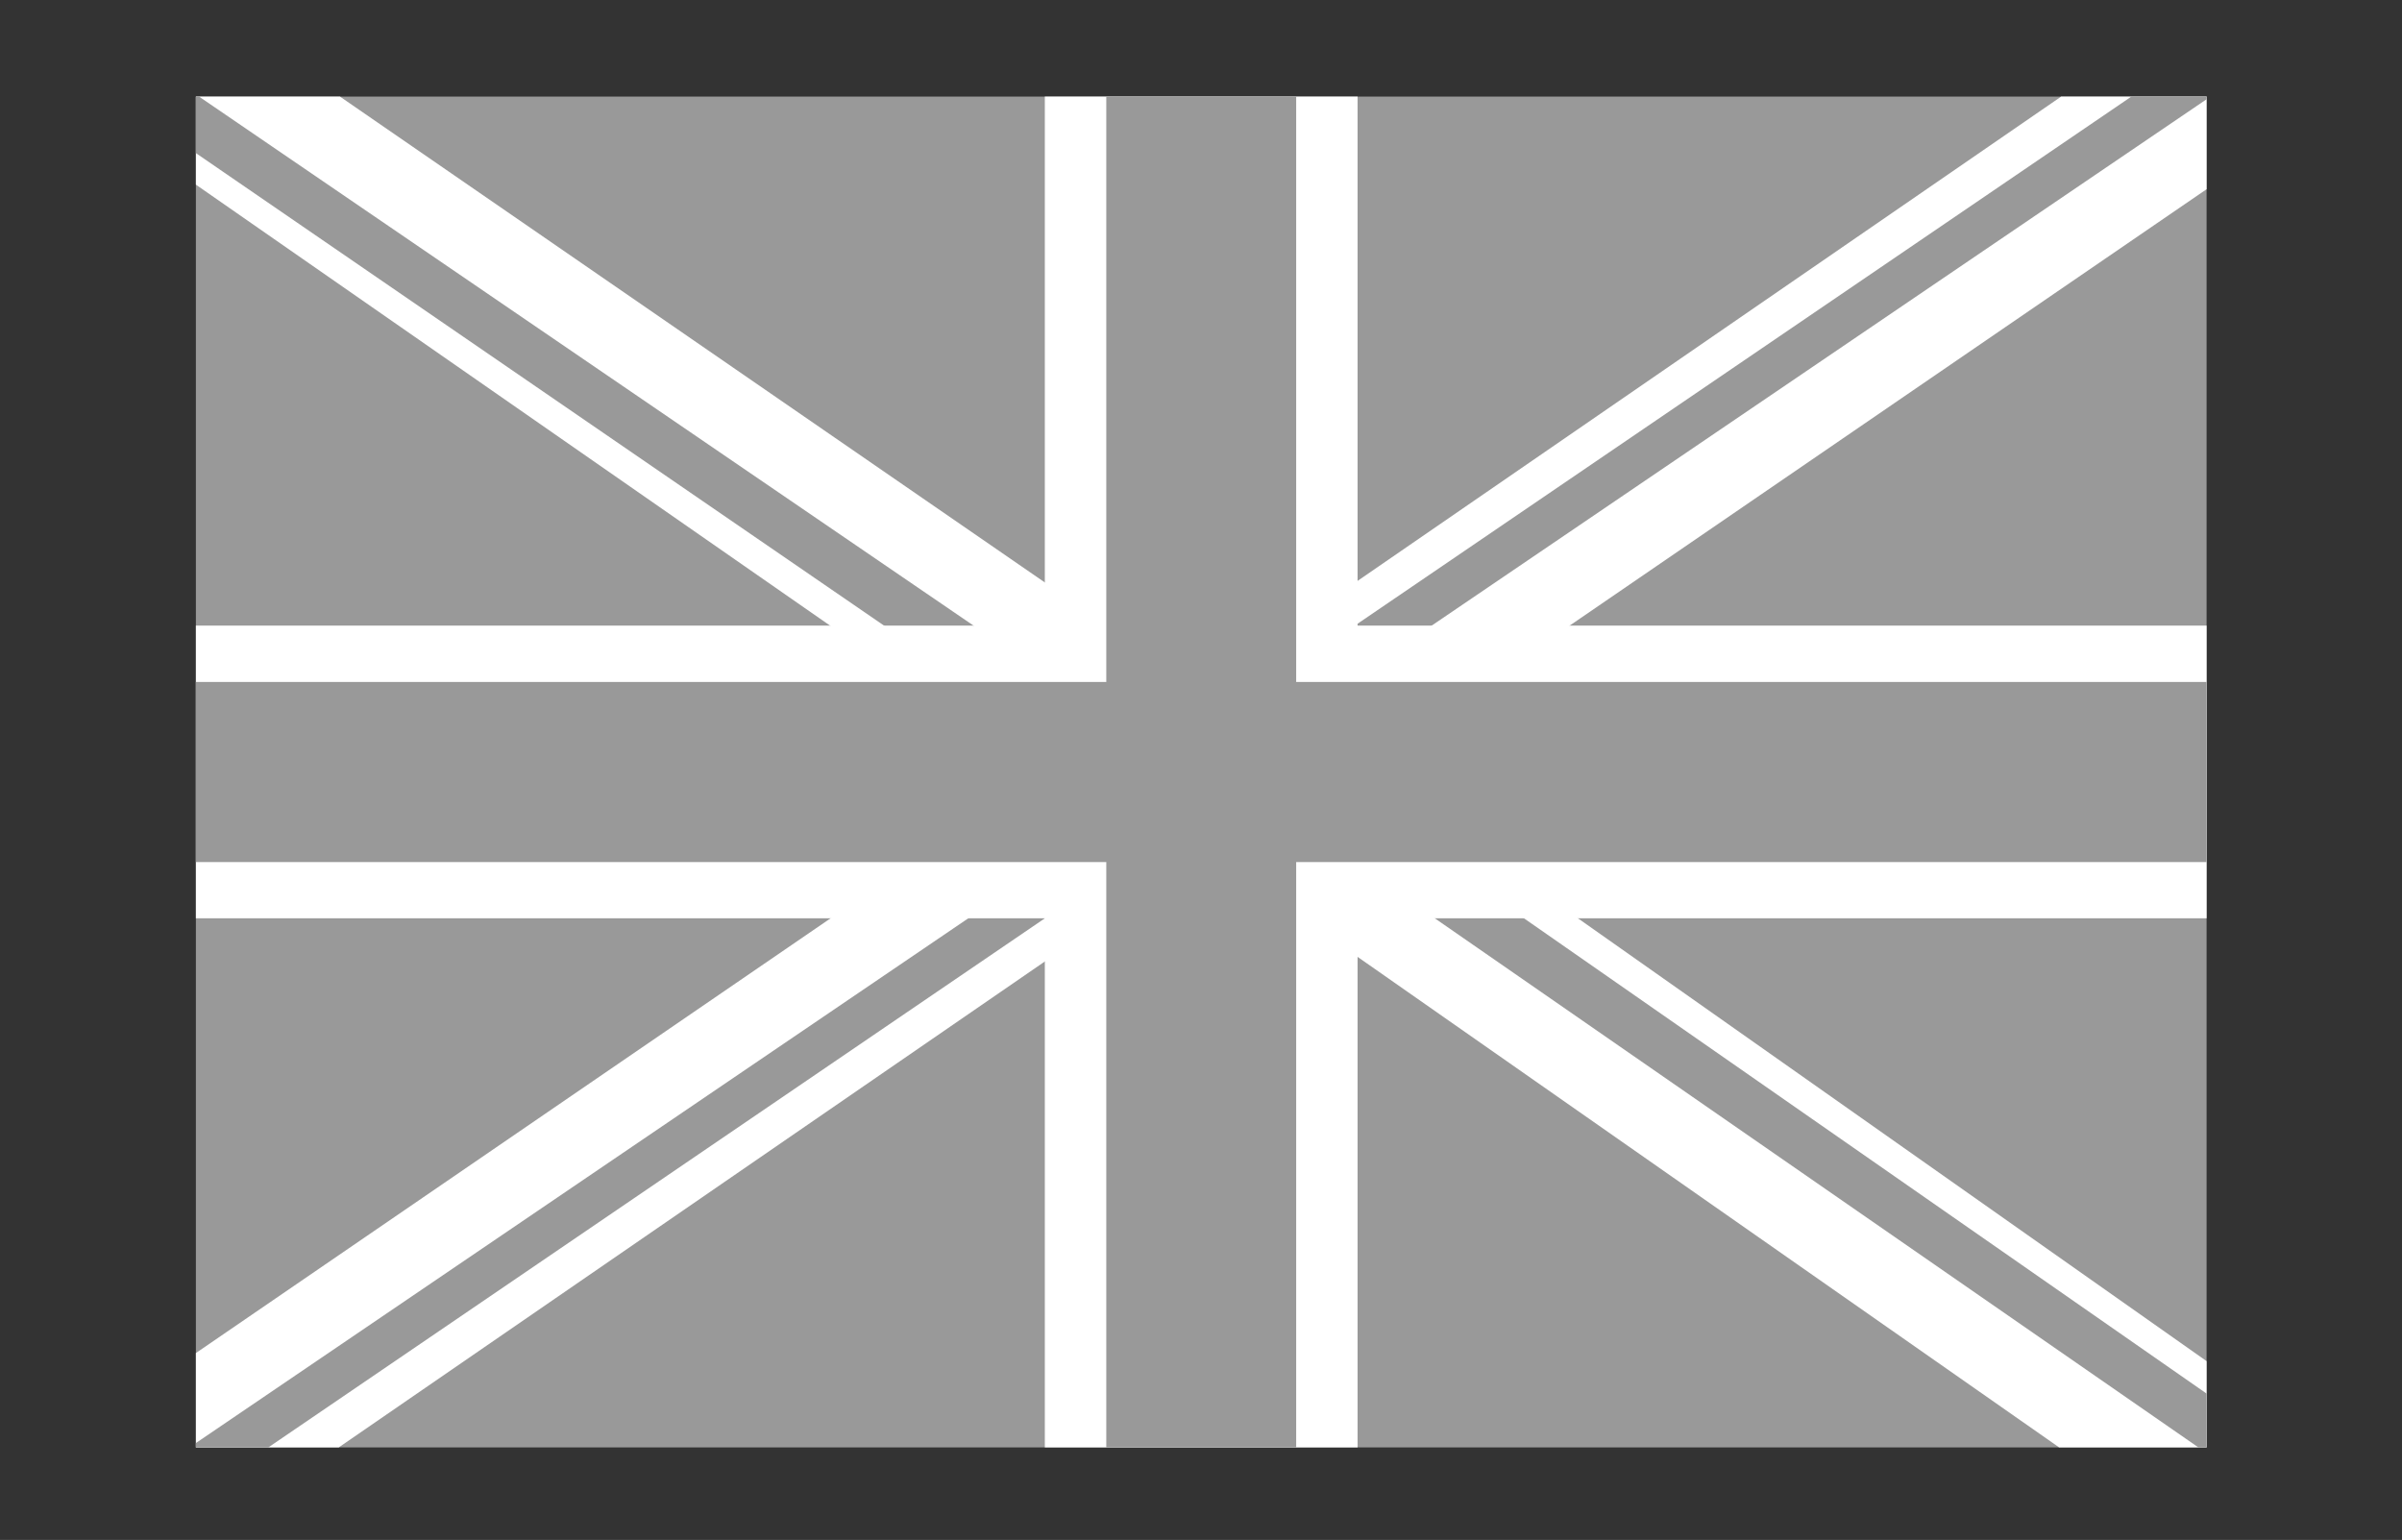 <svg xmlns="http://www.w3.org/2000/svg" viewBox="-2.9 -1.43 35.56 22.8"><rect x="-2.9" y="-1.43" width="35.56" height="22.8" fill="#333333" stroke="none"/><defs><clipPath id="a"><path d="M0 0h29.767v20H0Z"/></clipPath></defs><path fill="#999" d="M0 0h29.767v20H0Z"/><g clip-path="url(#a)"><path fill="#fff" d="M29.691-1.43 12.369 10.495h3.116v.663L31.9-.09Z"/><path fill="#999" d="m30.472-1.239-16.879 11.5 1.123-.033v.036l16.34-11.1Z"/><path fill="#fff" d="M14.416 11.329-2.903-.715l3.114.077.036-.662 16.45 11.34Z"/><path fill="#999" d="M15.074 11.188-1.826-.417l1.255.031v-.036l16.382 11.191Z"/><path fill="#fff" d="m.129 21.367 17.319-11.92h-3.116v-.662L-2.08 20.028Z"/><path fill="#999" d="m-.653 21.176 16.876-11.5-1.123.033v-.033l-16.337 11.1Z"/><path fill="#fff" d="m15.4 8.601 17.253 12.155-3.115-.077-.036.662L13.119 9.885Z"/><path fill="#999" d="m14.744 8.742 16.832 11.721-1.255-.031v.036L14.005 9.161Z"/><path fill="#fff" d="M12.568 0h4.63v20h-4.63Z"/><path fill="#fff" d="M29.767 7.833v4.333H0V7.833Z"/><g fill="#999" data-name="Group 6196"><path d="M13.478 0h2.811v20h-2.811Z"/><path d="M29.767 8.667v2.667H0V8.667Z"/></g></g></svg>

